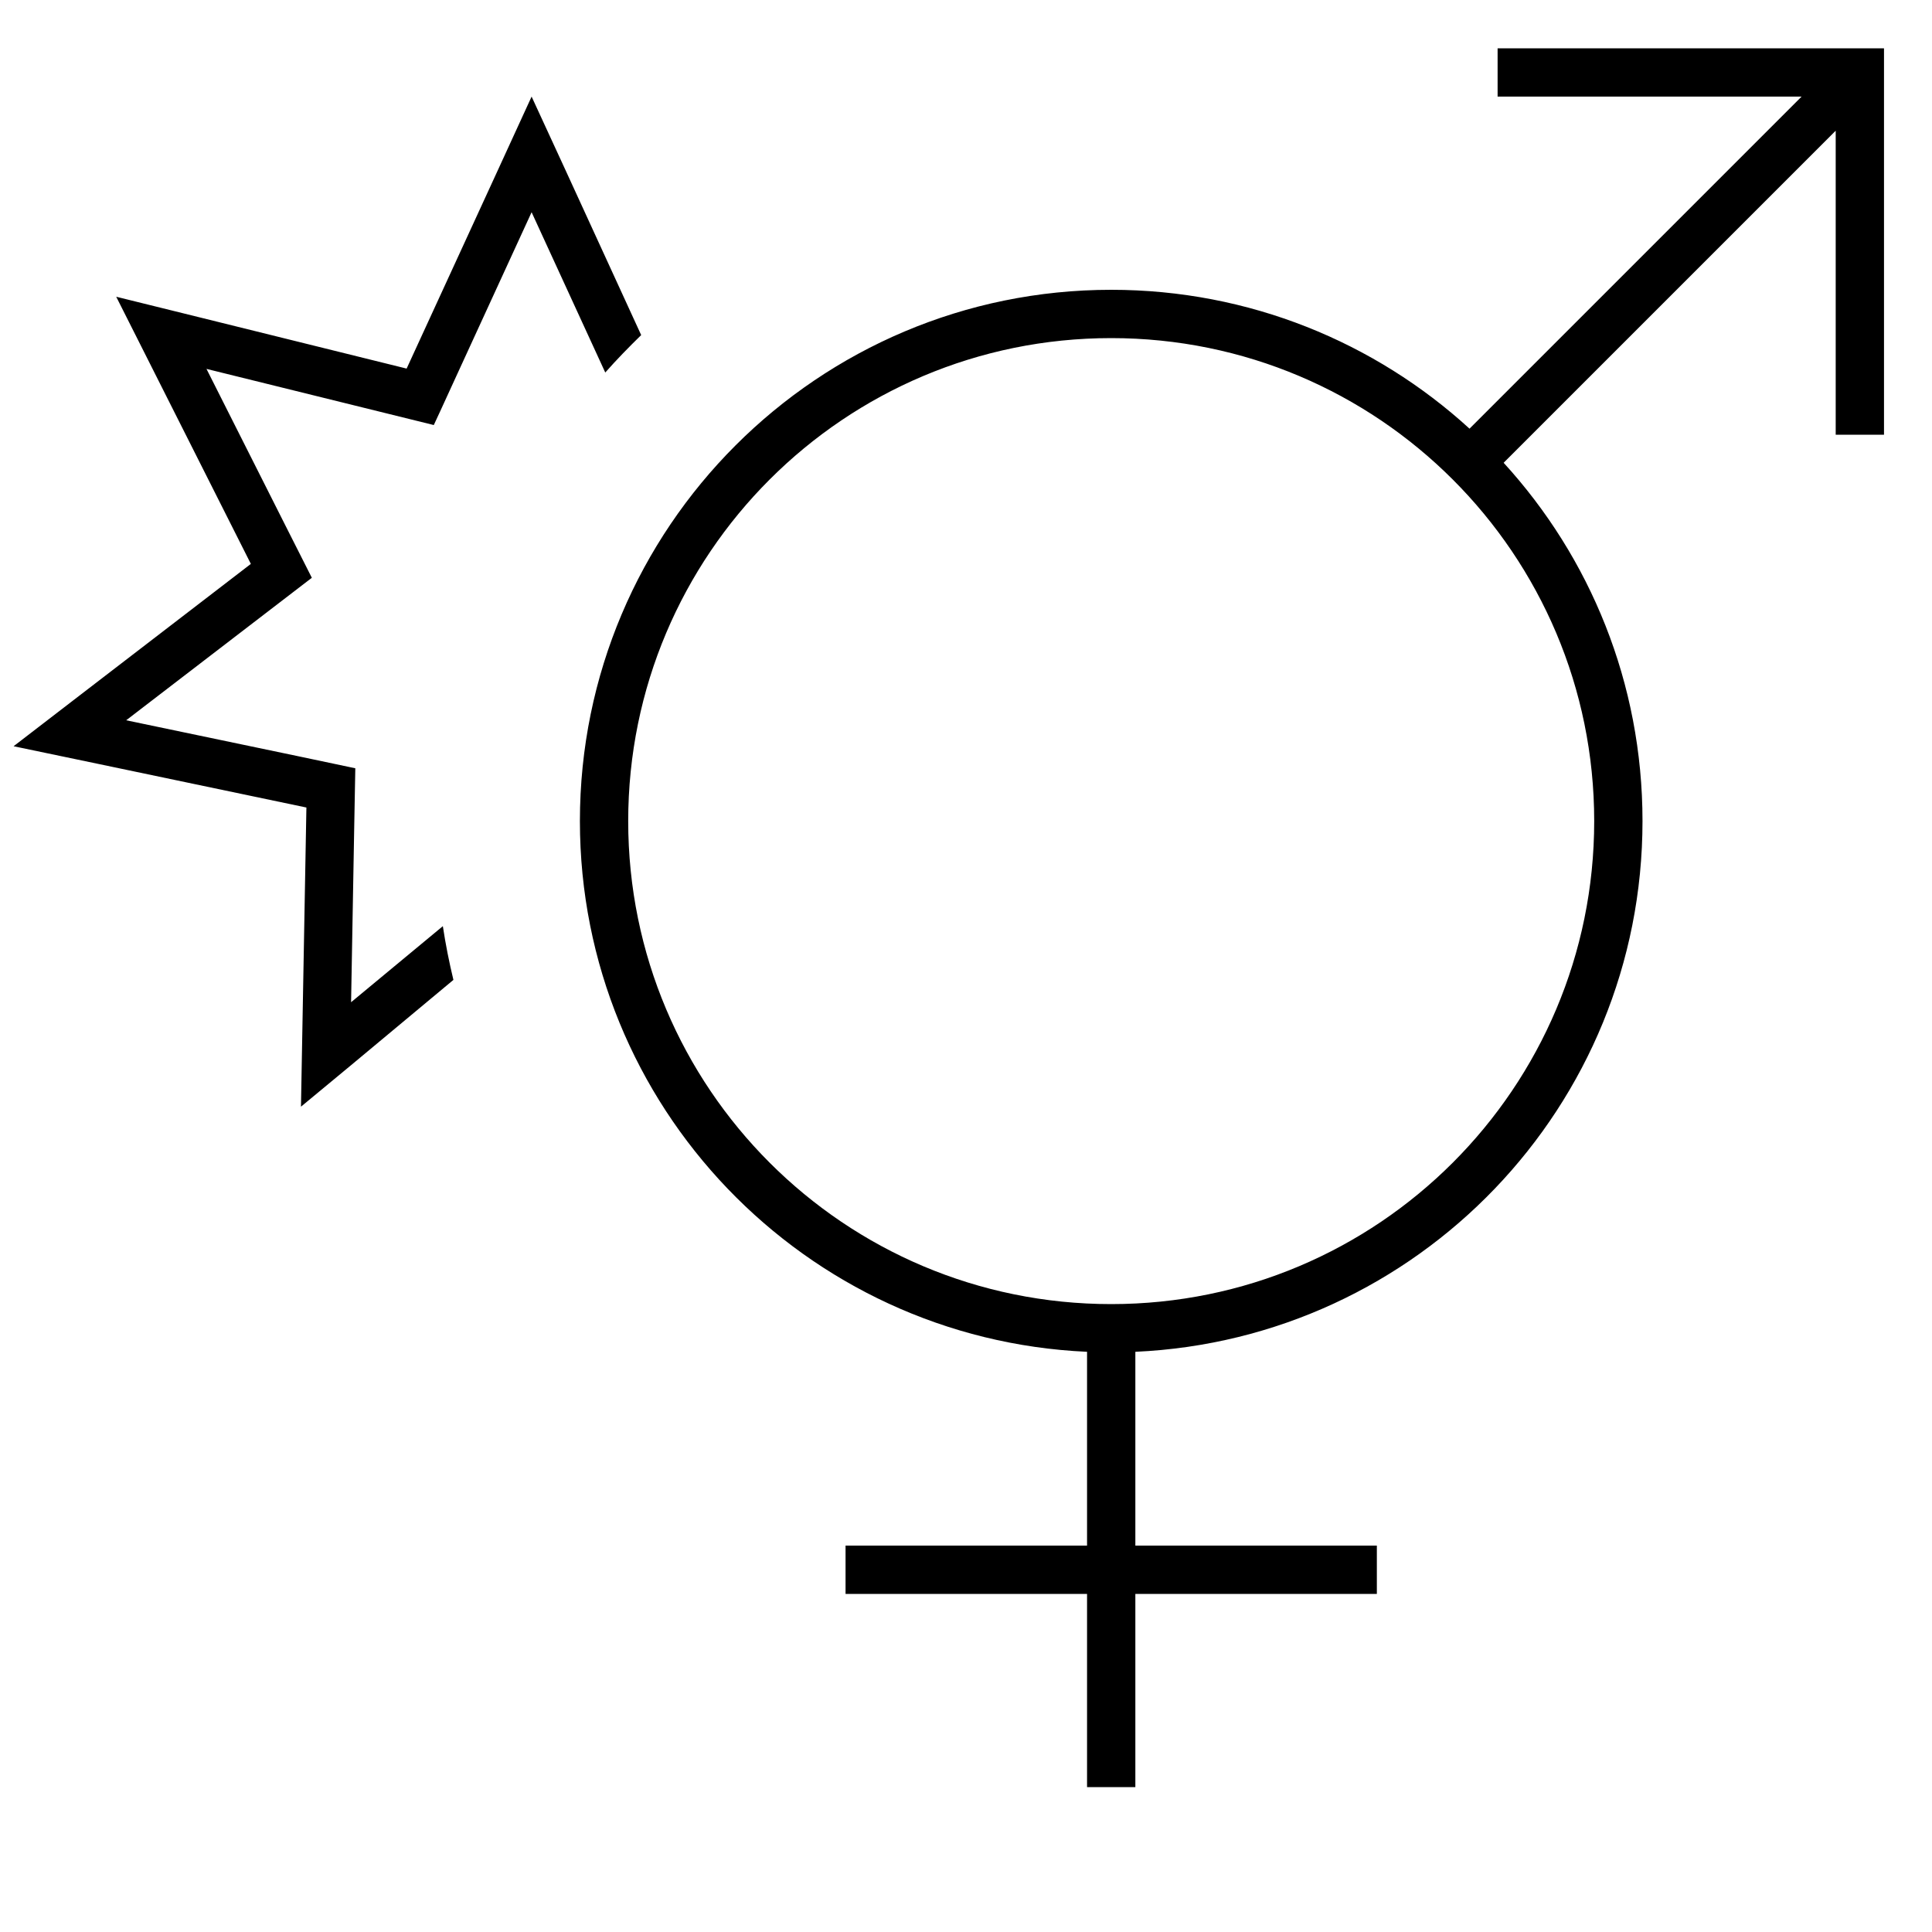<svg xmlns="http://www.w3.org/2000/svg" viewBox="0 0 640 640"><!--! Font Awesome Pro 7.1.0 by @fontawesome - https://fontawesome.com License - https://fontawesome.com/license (Commercial License) Copyright 2025 Fonticons, Inc. --><path fill="currentColor" d="M496.1 16L624.1 16L624.1 144L608.1 144L608.1 43.3L498.1 153.3C526.7 184.6 544.1 226.2 544.1 272C544.1 366.5 469.6 443.6 376.1 447.8L376.1 512L456.1 512L456.1 528L376.1 528L376.1 592L360.1 592L360.1 528L280.1 528L280.1 512L360.1 512L360.1 447.8C266.6 443.6 192.1 366.5 192.1 272C192.1 174.8 270.9 96 368.1 96C413.8 96 455.5 113.4 486.8 142L596.8 32L496.1 32L496.1 16zM528.1 272C528.1 183.6 456.5 112 368.1 112C279.7 112 208.1 183.6 208.1 272C208.1 360.4 279.7 432 368.1 432C456.5 432 528.1 360.4 528.1 272zM116 353.1L99.7 366.6C99.8 362 100.4 329 101.5 267.5C41.3 254.9 9 248.1 4.5 247.2C8.1 244.4 34.3 224.3 83.1 186.8C55.4 131.9 40.6 102.4 38.5 98.3C42.9 99.4 75 107.3 134.7 122.1C160.4 66.2 174.2 36.2 176.1 32C178.9 38 191 64.3 212.4 111C208.3 115 204.3 119.1 200.5 123.4L176.1 70.3C154.6 117 143.9 140.5 143.7 140.8C143.4 140.7 118.3 134.5 68.4 122.2C91.5 168.1 103.2 191.2 103.3 191.4C103 191.6 82.6 207.3 41.8 238.6C92.1 249.1 117.4 254.4 117.7 254.5C117.7 254.8 117.2 280.7 116.3 332L146.7 306.8C147.6 312.8 148.8 318.8 150.2 324.6L116 353.1z"/></svg>